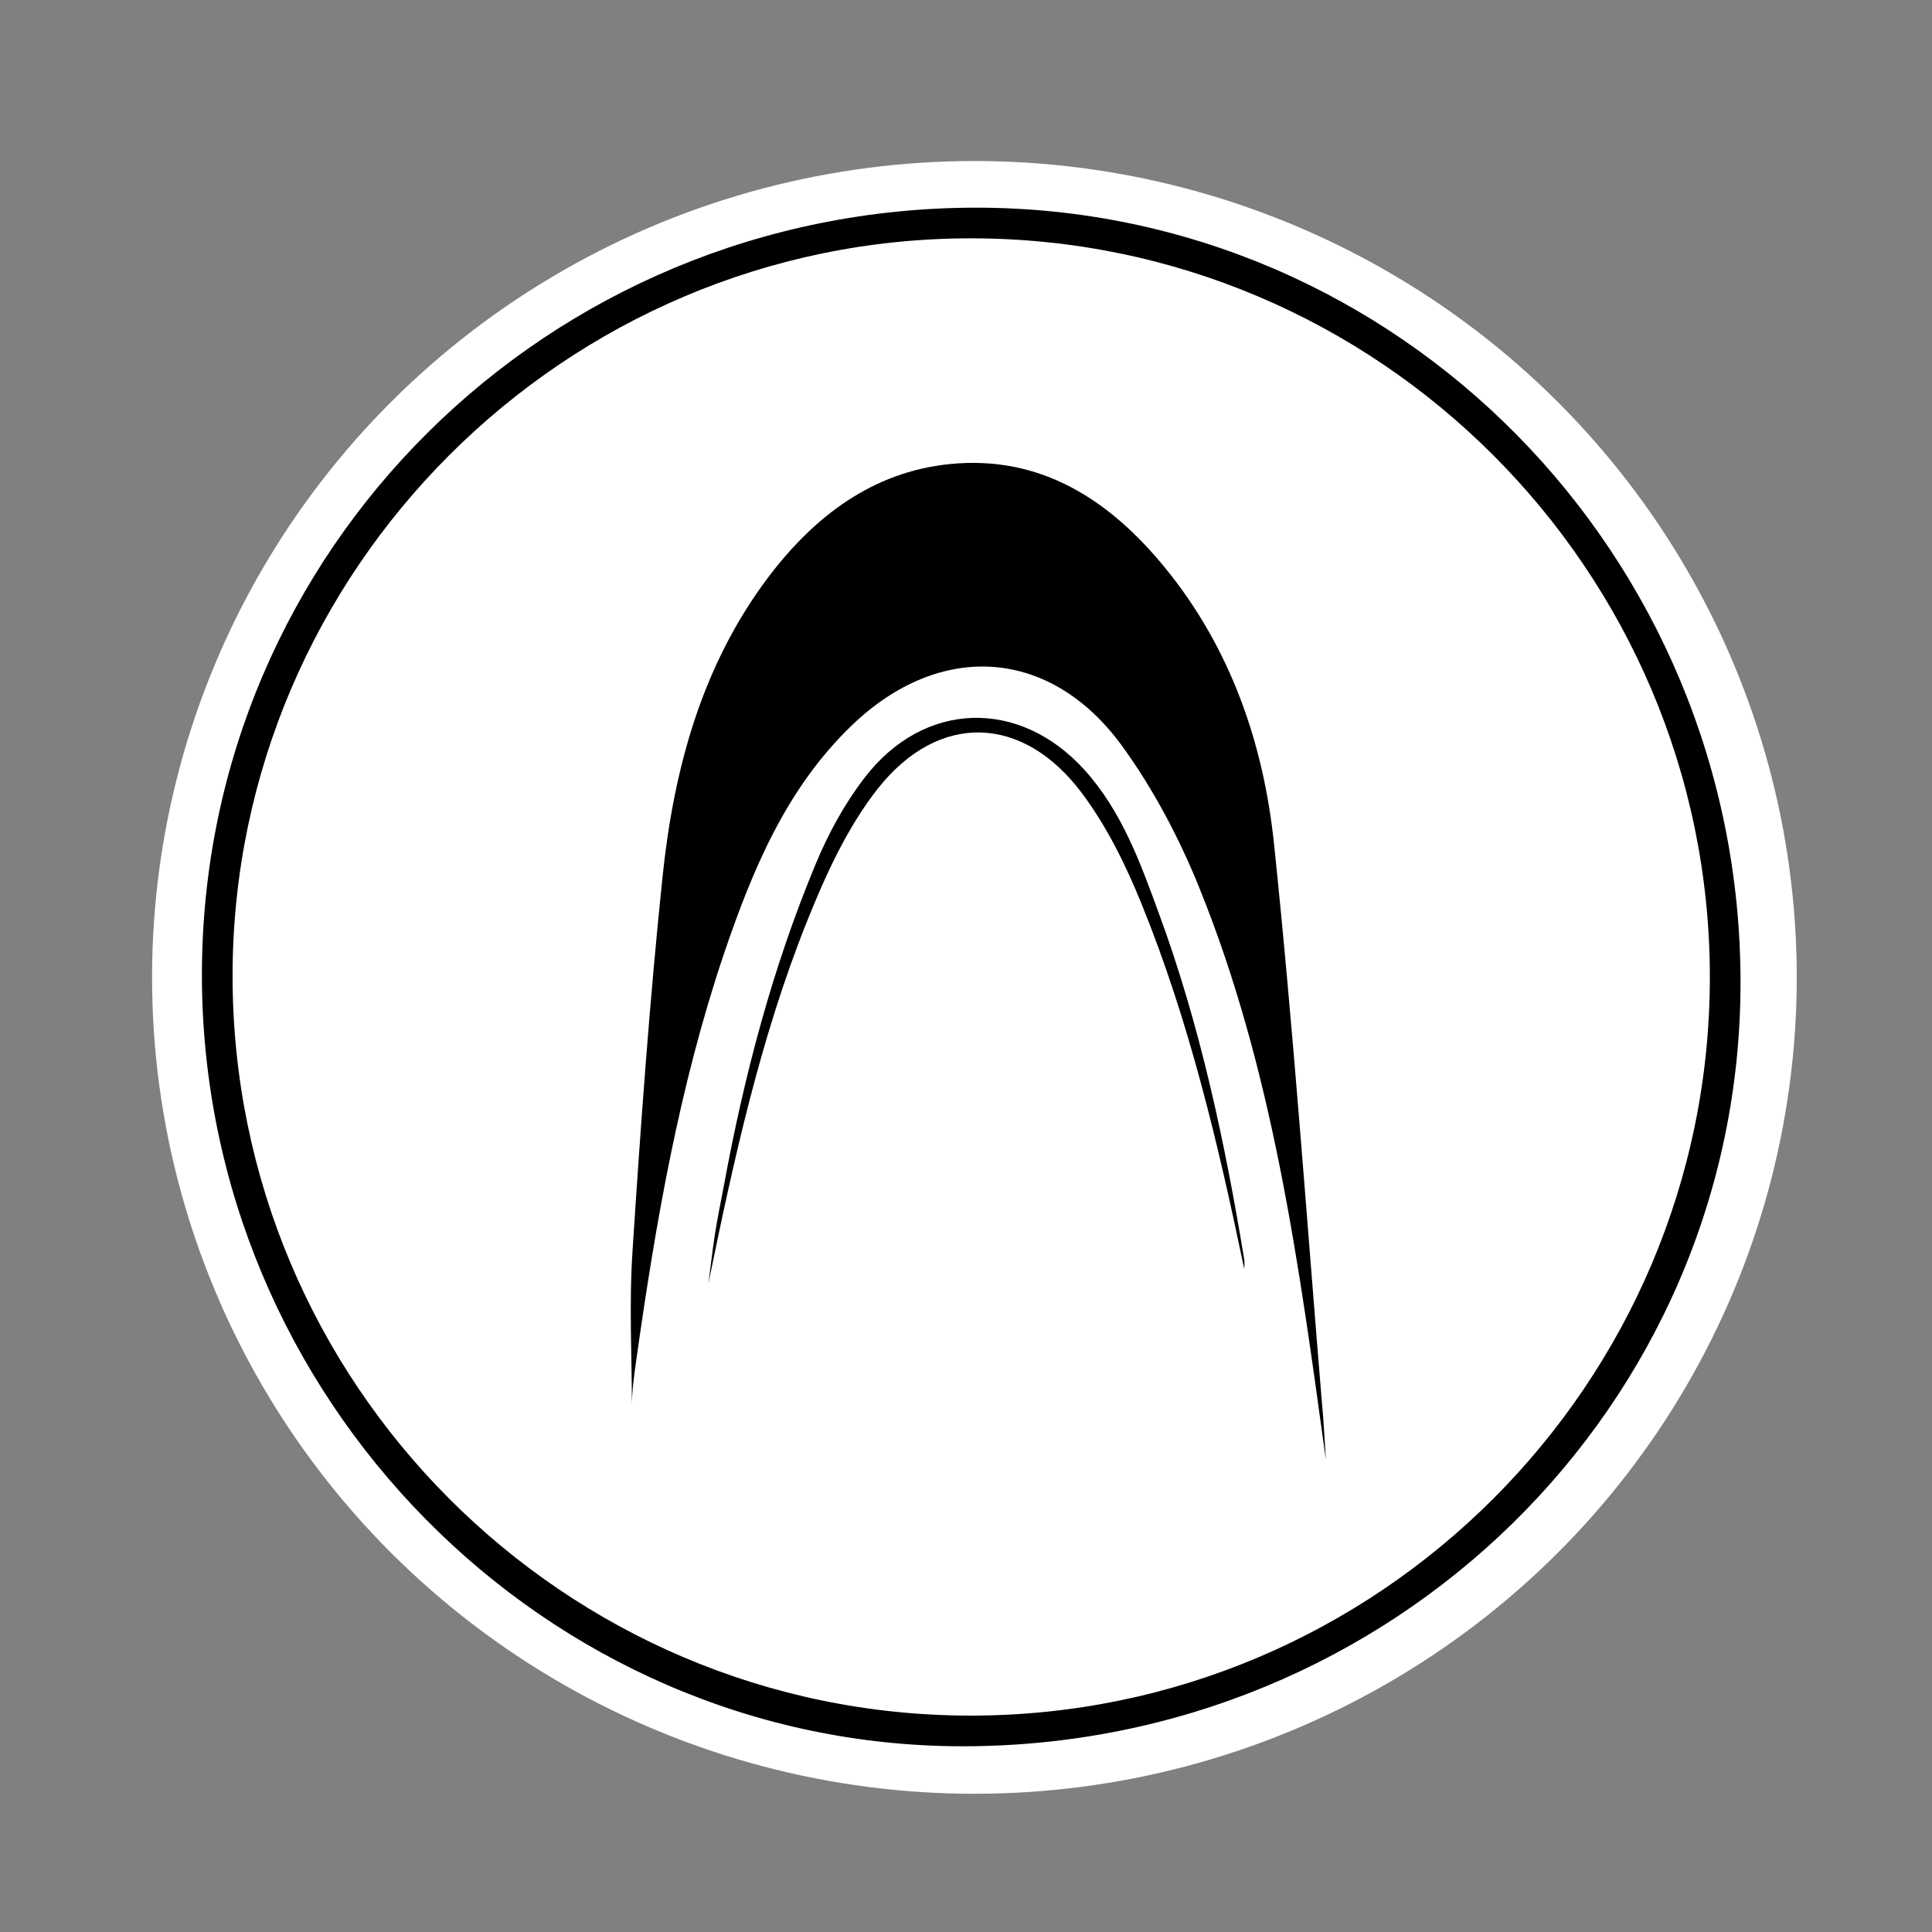 <?xml version="1.0" encoding="UTF-8"?> <svg xmlns="http://www.w3.org/2000/svg" xmlns:xlink="http://www.w3.org/1999/xlink" version="1.1" id="Слой_1" x="0px" y="0px" viewBox="0 0 90.71 90.71" style="enable-background:new 0 0 90.71 90.71;" xml:space="preserve"><rect x="0" y="0" width="90.71" height="90.71" fill="#808080" stroke="none"/> <style type="text/css"> .st0{fill:#FFFFFF;} </style> <ellipse class="st0" cx="45.75" cy="45.89" rx="38.61" ry="38.33"></ellipse> <path d="M9.48,45.77c0-19.95,16.24-36.02,36.37-36.02c19.81,0.01,35.88,16.31,35.87,36.4C81.71,66,65.38,82.01,45.17,81.99 C25.58,81.97,9.48,65.63,9.48,45.77z M45.58,11.19c-19.06,0-34.65,15.58-34.66,34.61c-0.01,19.14,15.54,34.74,34.64,34.75 c19.13,0.01,34.72-15.56,34.72-34.67C80.28,26.76,64.7,11.18,45.58,11.19z"></path> <path d="M62.25,68.53c-1.26-9.15-2.47-18.3-5.97-26.92c-0.94-2.31-2.14-4.58-3.6-6.59c-3.37-4.63-8.56-4.94-12.7-0.95 c-3.09,2.98-4.67,6.82-6.01,10.77c-2.08,6.19-3.19,12.59-4.1,19.04c-0.11,0.78-0.22,1.57-0.2,2.34c0-2.51-0.14-5.02,0.03-7.52 c0.38-5.86,0.8-11.72,1.41-17.56c0.53-5.05,1.84-9.9,4.97-14.05c2.15-2.84,4.88-4.93,8.5-5.3c4.29-0.44,7.54,1.7,10.13,4.88 c3.07,3.76,4.62,8.25,5.11,12.98c0.91,8.7,1.52,17.43,2.24,26.14C62.15,66.7,62.19,67.61,62.25,68.53z"></path> <path d="M58.42,59.59c-1.21-5.82-2.57-11.6-4.81-17.12c-0.74-1.83-1.64-3.67-2.82-5.24c-2.76-3.68-6.71-3.82-9.57-0.21 c-1.45,1.84-2.47,4.09-3.35,6.29c-2.18,5.46-3.43,11.19-4.61,16.95c0.1-0.73,0.18-1.47,0.29-2.2c0.12-0.79,0.28-1.57,0.43-2.35 c0.95-5.19,2.29-10.28,4.32-15.15c0.59-1.42,1.35-2.82,2.29-4.04c2.78-3.63,7.27-3.75,10.33-0.37c1.75,1.94,2.62,4.35,3.5,6.76 c1.94,5.27,3.09,10.72,4,16.23C58.44,59.28,58.42,59.43,58.42,59.59z"></path> </svg> 